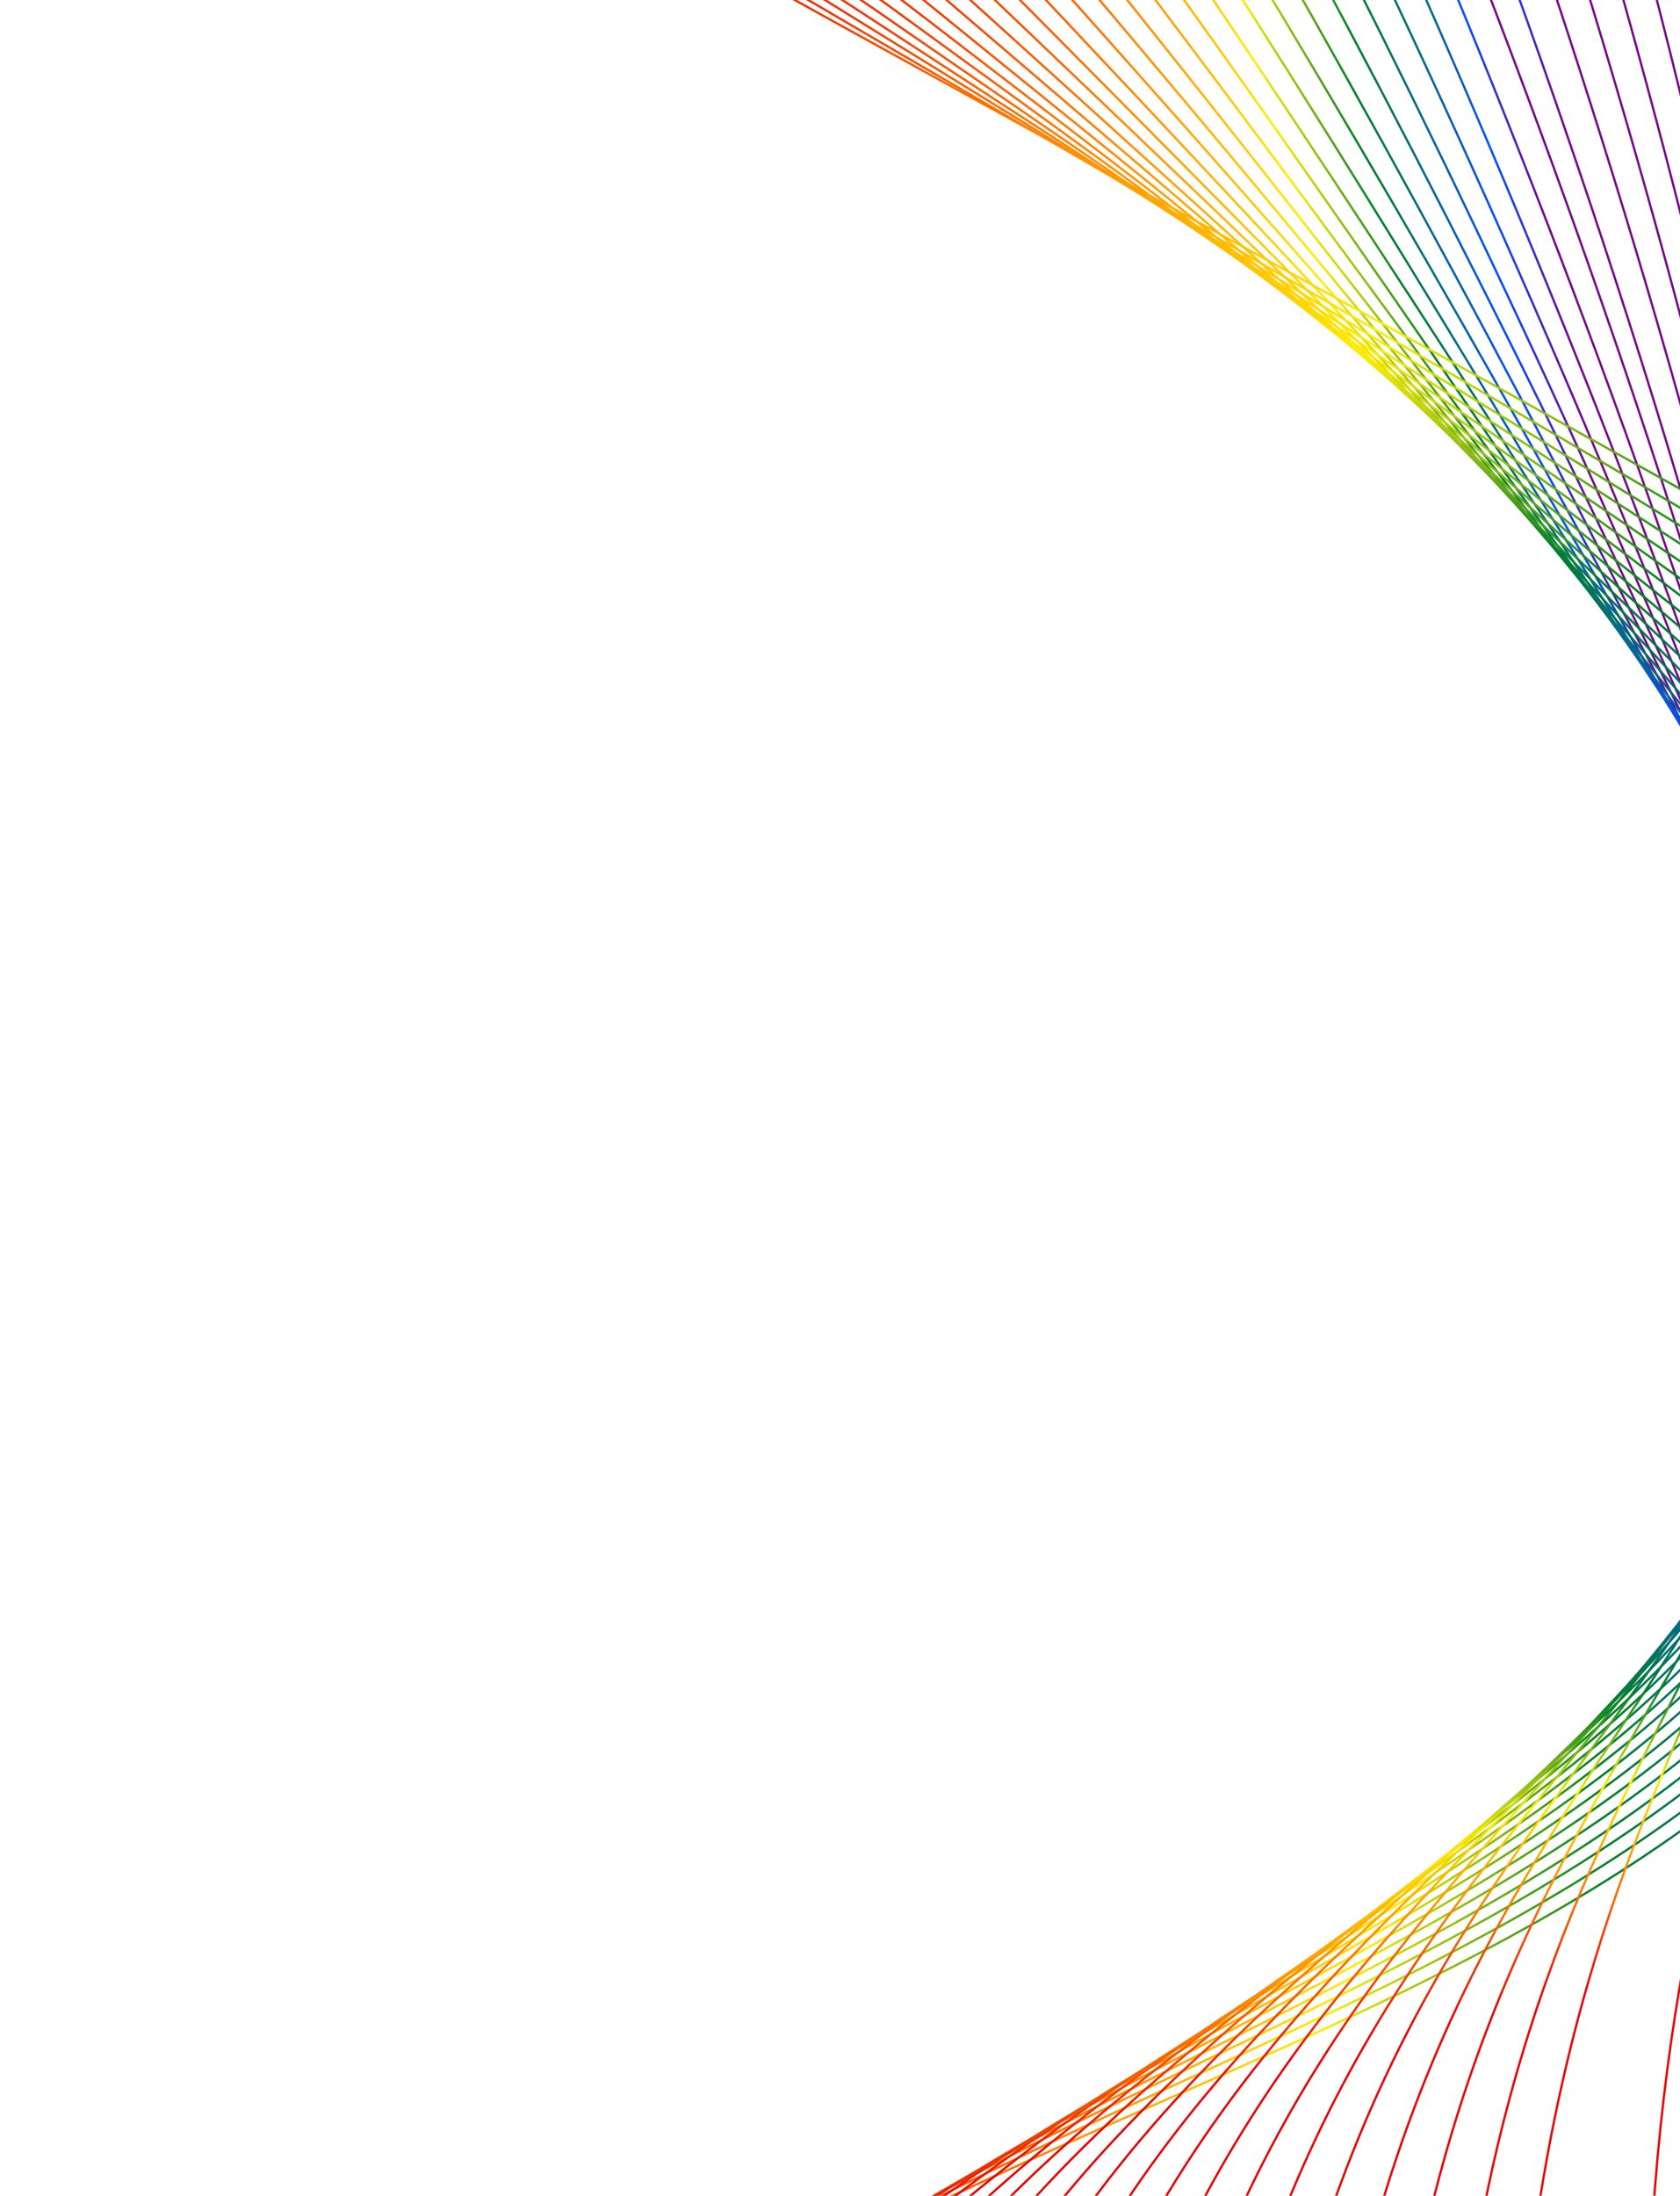 <svg width="375" height="490" viewBox="0 0 375 490" fill="none" xmlns="http://www.w3.org/2000/svg">
<g clip-path="url(#clip0_711_14047)">
<path d="M20.527 675.512C121.211 430.811 395.603 505.253 466.307 284.544C537.011 63.835 520.908 -232.991 520.908 -232.991" stroke="url(#paint0_linear_711_14047)" stroke-width="0.5" stroke-miterlimit="10"/>
<path d="M509.355 -231.568C510.178 -230.626 529.154 62.102 463.319 280.434C397.187 498.598 131.578 427.572 34.943 669.256" stroke="url(#paint1_linear_711_14047)" stroke-width="0.5" stroke-miterlimit="10"/>
<path d="M497.801 -230.15C499.453 -228.267 521.298 60.37 460.325 276.32C398.767 491.944 141.938 424.323 49.37 663.031" stroke="url(#paint2_linear_711_14047)" stroke-width="0.5" stroke-miterlimit="10"/>
<path d="M486.245 -228.733C488.714 -225.907 513.912 58.751 457.35 272.201C400.834 485.412 152.324 421.088 63.813 656.782" stroke="url(#paint3_linear_711_14047)" stroke-width="0.5" stroke-miterlimit="10"/>
<path d="M474.686 -227.315C477.978 -223.546 506.219 57.046 454.344 268.089C402.557 478.791 162.669 417.85 78.221 650.549" stroke="url(#paint4_linear_711_14047)" stroke-width="0.5" stroke-miterlimit="10"/>
<path d="M463.125 -225.897C467.241 -221.185 498.524 55.328 451.359 263.979C404.306 472.163 173.043 414.613 92.649 644.305" stroke="url(#paint5_linear_711_14047)" stroke-width="0.5" stroke-miterlimit="10"/>
<path d="M451.561 -224.48C456.508 -218.826 490.827 53.603 448.373 259.862C406.049 465.523 183.418 411.369 107.081 638.067" stroke="url(#paint6_linear_711_14047)" stroke-width="0.5" stroke-miterlimit="10"/>
<path d="M439.992 -223.062C445.768 -216.446 483.094 51.88 445.386 255.745C407.785 458.857 193.787 408.133 121.518 631.821" stroke="url(#paint7_linear_711_14047)" stroke-width="0.5" stroke-miterlimit="10"/>
<path d="M428.427 -221.646C435.018 -214.103 475.454 50.127 442.4 251.628C409.532 452.223 204.162 404.878 135.948 625.585" stroke="url(#paint8_linear_711_14047)" stroke-width="0.5" stroke-miterlimit="10"/>
<path d="M416.851 -220.226C424.273 -211.713 467.715 48.386 439.415 247.518C411.272 445.557 214.539 401.657 150.391 619.341" stroke="url(#paint9_linear_711_14047)" stroke-width="0.5" stroke-miterlimit="10"/>
<path d="M405.274 -218.807C413.516 -209.376 460.001 46.632 436.446 243.397C413.032 438.887 224.937 398.411 164.854 613.092" stroke="url(#paint10_linear_711_14047)" stroke-width="0.5" stroke-miterlimit="10"/>
<path d="M393.686 -217.388C402.761 -207.019 452.287 44.869 433.447 239.282C414.73 432.218 235.304 395.181 179.286 606.857" stroke="url(#paint11_linear_711_14047)" stroke-width="0.5" stroke-miterlimit="10"/>
<path d="M382.092 -215.966C391.963 -204.645 444.561 43.104 430.461 235.166C416.492 425.527 245.692 391.94 193.734 600.614" stroke="url(#paint12_linear_711_14047)" stroke-width="0.5" stroke-miterlimit="10"/>
<path d="M370.5 -214.545C381.25 -202.291 436.828 41.327 427.479 231.055C418.23 418.85 256.082 388.708 208.192 594.376" stroke="url(#paint13_linear_711_14047)" stroke-width="0.5" stroke-miterlimit="10"/>
<path d="M358.891 -213.122C370.445 -199.916 429.084 39.538 424.493 226.938C419.959 412.128 266.478 385.468 222.658 588.13" stroke="url(#paint14_linear_711_14047)" stroke-width="0.5" stroke-miterlimit="10"/>
<path d="M347.272 -211.696C359.664 -197.546 421.336 37.772 421.508 222.822C421.686 405.413 276.875 382.237 237.128 581.892" stroke="url(#paint15_linear_711_14047)" stroke-width="0.5" stroke-miterlimit="10"/>
<path d="M335.636 -210.265C348.86 -195.169 413.557 35.953 418.515 218.708C423.398 398.697 287.277 379.001 251.598 575.65" stroke="url(#paint16_linear_711_14047)" stroke-width="0.5" stroke-miterlimit="10"/>
<path d="M323.988 -208.831C338.044 -192.788 405.8 34.143 415.529 214.6C425.118 391.979 297.683 375.753 266.091 569.41" stroke="url(#paint17_linear_711_14047)" stroke-width="0.5" stroke-miterlimit="10"/>
<path d="M312.32 -207.393C327.198 -190.401 397.96 32.345 412.523 210.49C426.809 385.248 308.093 372.539 280.567 563.155" stroke="url(#paint18_linear_711_14047)" stroke-width="0.5" stroke-miterlimit="10"/>
<path d="M300.642 -205.934C316.384 -188.021 390.126 30.545 409.516 206.38C428.496 378.511 318.511 369.312 295.065 556.93" stroke="url(#paint19_linear_711_14047)" stroke-width="0.5" stroke-miterlimit="10"/>
<path d="M288.92 -204.512C305.484 -185.629 382.259 28.719 406.496 202.272C430.166 371.784 328.921 366.089 309.567 550.685" stroke="url(#paint20_linear_711_14047)" stroke-width="0.5" stroke-miterlimit="10"/>
<path d="M277.18 -203.053C294.584 -183.222 374.368 26.919 403.468 198.173C431.821 365.028 339.342 362.86 324.075 544.448" stroke="url(#paint21_linear_711_14047)" stroke-width="0.5" stroke-miterlimit="10"/>
<path d="M265.409 -201.595C283.655 -180.817 366.428 25.109 400.428 194.07C433.454 358.284 349.761 359.641 338.59 538.206" stroke="url(#paint22_linear_711_14047)" stroke-width="0.5" stroke-miterlimit="10"/>
<path d="M252.762 -200.141C271.886 -178.417 371.056 55.041 403.598 222.568" stroke="url(#paint23_linear_711_14047)" stroke-width="0.5" stroke-miterlimit="10"/>
<path d="M241.765 -198.667C261.696 -176.012 350.473 21.49 394.303 185.873C436.666 344.79 370.614 353.197 367.654 525.724" stroke="url(#paint24_linear_711_14047)" stroke-width="0.5" stroke-miterlimit="10"/>
<path d="M229.881 -197.197C250.657 -173.579 342.42 19.683 391.208 181.776C438.251 338.041 381.042 349.976 382.192 519.49" stroke="url(#paint25_linear_711_14047)" stroke-width="0.5" stroke-miterlimit="10"/>
<path d="M218.2 -195.723C239.813 -171.162 334.463 17.854 388.179 177.634C439.817 331.237 391.541 346.666 396.812 513.164" stroke="url(#paint26_linear_711_14047)" stroke-width="0.5" stroke-miterlimit="10"/>
<path d="M206.672 -194.244C229.108 -168.742 326.564 16.021 385.19 173.476C441.379 324.407 402.086 343.382 411.457 506.793" stroke="url(#paint27_linear_711_14047)" stroke-width="0.5" stroke-miterlimit="10"/>
<path d="M195.149 -192.766C218.401 -166.315 318.652 14.19 382.192 169.304C442.919 317.556 412.59 340.052 426.07 500.438" stroke="url(#paint28_linear_711_14047)" stroke-width="0.5" stroke-miterlimit="10"/>
<path d="M183.625 -191.275C207.691 -163.883 310.716 12.374 379.195 165.138C444.412 310.734 423.084 336.724 440.65 494.037" stroke="url(#paint29_linear_711_14047)" stroke-width="0.5" stroke-miterlimit="10"/>
<path d="M172.11 -189.78C196.982 -161.445 302.771 10.571 376.162 160.982C445.901 303.912 433.519 333.412 455.17 487.642" stroke="url(#paint30_linear_711_14047)" stroke-width="0.5" stroke-miterlimit="10"/>
<path d="M160.586 -188.272C186.269 -158.996 294.769 8.795 373.126 156.83C447.339 297.116 443.937 330.093 469.677 481.277" stroke="url(#paint31_linear_711_14047)" stroke-width="0.5" stroke-miterlimit="10"/>
<path d="M149.059 -186.753C175.558 -156.538 286.801 7.018 370.066 152.693C448.744 290.326 454.299 326.789 484.131 474.908" stroke="url(#paint32_linear_711_14047)" stroke-width="0.5" stroke-miterlimit="10"/>
<path d="M137.536 -185.217C164.842 -154.063 278.787 5.283 366.996 148.558C450.116 283.559 464.673 323.471 498.54 468.535" stroke="url(#paint33_linear_711_14047)" stroke-width="0.5" stroke-miterlimit="10"/>
<path d="M126.012 -183.673C154.125 -151.587 270.768 3.557 363.924 144.429C451.472 276.807 474.983 320.175 512.937 462.169" stroke="url(#paint34_linear_711_14047)" stroke-width="0.5" stroke-miterlimit="10"/>
<path d="M114.497 -182.133C143.387 -149.102 262.769 1.847 360.864 140.302C452.83 270.067 485.306 316.871 527.328 455.802" stroke="url(#paint35_linear_711_14047)" stroke-width="0.5" stroke-miterlimit="10"/>
<path d="M102.973 -180.595C132.711 -146.635 254.72 0.156 357.811 136.179C454.194 263.348 495.638 313.57 541.718 449.442" stroke="url(#paint36_linear_711_14047)" stroke-width="0.5" stroke-miterlimit="10"/>
<path d="M91.446 -179.058C121.988 -144.159 246.726 -1.534 354.753 132.054C455.557 256.64 505.959 310.268 556.104 443.079" stroke="url(#paint37_linear_711_14047)" stroke-width="0.5" stroke-miterlimit="10"/>
<path d="M79.922 -177.523C111.295 -141.665 238.675 -3.19 351.718 127.926C456.927 249.947 516.293 306.97 570.494 436.723" stroke="url(#paint38_linear_711_14047)" stroke-width="0.5" stroke-miterlimit="10"/>
<path d="M68.399 -175.99C100.566 -139.217 230.661 -4.846 348.679 123.794C458.3 243.271 526.618 303.662 584.888 430.357" stroke="url(#paint39_linear_711_14047)" stroke-width="0.5" stroke-miterlimit="10"/>
<path d="M56.876 -174.46C89.862 -136.751 222.63 -6.479 345.649 119.681C459.675 236.617 536.955 300.372 599.28 424.012" stroke="url(#paint40_linear_711_14047)" stroke-width="0.5" stroke-miterlimit="10"/>
<path d="M45.383 -172.938C79.177 -134.292 214.639 -8.094 342.644 115.552C461.062 229.97 547.288 297.092 613.676 417.656" stroke="url(#paint41_linear_711_14047)" stroke-width="0.5" stroke-miterlimit="10"/>
<path d="M33.844 -171.409C68.439 -131.823 206.592 -9.717 339.593 111.452C462.433 223.368 557.622 293.797 628.068 411.328" stroke="url(#paint42_linear_711_14047)" stroke-width="0.5" stroke-miterlimit="10"/>
<path d="M22.309 -169.881C57.731 -129.361 198.584 -11.313 336.567 107.317C463.828 216.724 567.948 290.48 642.479 404.952" stroke="url(#paint43_linear_711_14047)" stroke-width="0.5" stroke-miterlimit="10"/>
<path d="M10.778 -168.33C47.02 -126.876 190.566 -12.87 333.538 103.222C465.225 210.114 578.285 287.186 656.861 398.604" stroke="url(#paint44_linear_711_14047)" stroke-width="0.5" stroke-miterlimit="10"/>
<path d="M-0.765 -166.832C36.292 -124.442 182.547 -14.466 330.492 99.079C466.597 203.533 588.582 283.896 671.206 392.273" stroke="url(#paint45_linear_711_14047)" stroke-width="0.5" stroke-miterlimit="10"/>
<path d="M-12.265 -165.346C25.606 -122 174.549 -16.033 327.504 94.95C468.035 196.944 598.95 280.597 685.625 385.92" stroke="url(#paint46_linear_711_14047)" stroke-width="0.5" stroke-miterlimit="10"/>
<path d="M-23.785 -163.803C14.896 -119.547 166.591 -17.577 324.487 90.835C469.452 190.376 609.268 277.278 700.008 379.585" stroke="url(#paint47_linear_711_14047)" stroke-width="0.5" stroke-miterlimit="10"/>
<path d="M-35.308 -162.287C4.194 -117.098 158.631 -19.14 321.473 86.715C470.881 183.814 619.619 274.011 714.396 373.269" stroke="url(#paint48_linear_711_14047)" stroke-width="0.5" stroke-miterlimit="10"/>
<path d="M-46.831 -160.774C-6.513 -114.65 150.633 -20.676 318.459 82.594C472.327 177.262 629.957 270.714 728.8 366.905" stroke="url(#paint49_linear_711_14047)" stroke-width="0.5" stroke-miterlimit="10"/>
<path d="M-58.355 -159.262C-17.239 -112.198 142.565 -22.026 315.447 78.474C473.661 170.887 640.265 267.432 743.189 360.567" stroke="url(#paint50_linear_711_14047)" stroke-width="0.5" stroke-miterlimit="10"/>
<path d="M-69.878 -157.752C10.521 -65.826 533.841 165.758 757.583 354.222" stroke="url(#paint51_linear_711_14047)" stroke-width="0.5" stroke-miterlimit="10"/>
</g>
<defs>
<linearGradient id="paint0_linear_711_14047" x1="-64.186" y1="301.698" x2="607.579" y2="149.465" gradientUnits="userSpaceOnUse">
<stop offset="0.26" stop-color="#E40303"/>
<stop offset="0.37" stop-color="#FF8C00"/>
<stop offset="0.458" stop-color="#FFED00"/>
<stop offset="0.562" stop-color="#008026"/>
<stop offset="0.714" stop-color="#004DFF"/>
<stop offset="0.802" stop-color="#750787"/>
</linearGradient>
<linearGradient id="paint1_linear_711_14047" x1="-49.616" y1="296.124" x2="595.8" y2="149.859" gradientUnits="userSpaceOnUse">
<stop offset="0.26" stop-color="#E40303"/>
<stop offset="0.37" stop-color="#FF8C00"/>
<stop offset="0.458" stop-color="#FFED00"/>
<stop offset="0.562" stop-color="#008026"/>
<stop offset="0.714" stop-color="#004DFF"/>
<stop offset="0.802" stop-color="#750787"/>
</linearGradient>
<linearGradient id="paint2_linear_711_14047" x1="-35.041" y1="290.563" x2="584.038" y2="150.263" gradientUnits="userSpaceOnUse">
<stop offset="0.26" stop-color="#E40303"/>
<stop offset="0.37" stop-color="#FF8C00"/>
<stop offset="0.458" stop-color="#FFED00"/>
<stop offset="0.562" stop-color="#008026"/>
<stop offset="0.714" stop-color="#004DFF"/>
<stop offset="0.802" stop-color="#750787"/>
</linearGradient>
<linearGradient id="paint3_linear_711_14047" x1="-20.449" y1="284.986" x2="572.287" y2="150.652" gradientUnits="userSpaceOnUse">
<stop offset="0.26" stop-color="#E40303"/>
<stop offset="0.37" stop-color="#FF8C00"/>
<stop offset="0.458" stop-color="#FFED00"/>
<stop offset="0.562" stop-color="#008026"/>
<stop offset="0.714" stop-color="#004DFF"/>
<stop offset="0.802" stop-color="#750787"/>
</linearGradient>
<linearGradient id="paint4_linear_711_14047" x1="-5.893" y1="279.422" x2="560.555" y2="151.039" gradientUnits="userSpaceOnUse">
<stop offset="0.26" stop-color="#E40303"/>
<stop offset="0.37" stop-color="#FF8C00"/>
<stop offset="0.458" stop-color="#FFED00"/>
<stop offset="0.562" stop-color="#008026"/>
<stop offset="0.714" stop-color="#004DFF"/>
<stop offset="0.802" stop-color="#750787"/>
</linearGradient>
<linearGradient id="paint5_linear_711_14047" x1="8.682" y1="273.849" x2="548.846" y2="151.417" gradientUnits="userSpaceOnUse">
<stop offset="0.26" stop-color="#E40303"/>
<stop offset="0.37" stop-color="#FF8C00"/>
<stop offset="0.458" stop-color="#FFED00"/>
<stop offset="0.562" stop-color="#008026"/>
<stop offset="0.714" stop-color="#004DFF"/>
<stop offset="0.802" stop-color="#750787"/>
</linearGradient>
<linearGradient id="paint6_linear_711_14047" x1="23.259" y1="268.279" x2="537.17" y2="151.789" gradientUnits="userSpaceOnUse">
<stop offset="0.26" stop-color="#E40303"/>
<stop offset="0.37" stop-color="#FF8C00"/>
<stop offset="0.458" stop-color="#FFED00"/>
<stop offset="0.562" stop-color="#008026"/>
<stop offset="0.714" stop-color="#004DFF"/>
<stop offset="0.802" stop-color="#750787"/>
</linearGradient>
<linearGradient id="paint7_linear_711_14047" x1="37.841" y1="262.703" x2="525.53" y2="152.147" gradientUnits="userSpaceOnUse">
<stop offset="0.26" stop-color="#E40303"/>
<stop offset="0.37" stop-color="#FF8C00"/>
<stop offset="0.458" stop-color="#FFED00"/>
<stop offset="0.562" stop-color="#008026"/>
<stop offset="0.714" stop-color="#004DFF"/>
<stop offset="0.802" stop-color="#750787"/>
</linearGradient>
<linearGradient id="paint8_linear_711_14047" x1="52.413" y1="257.132" x2="513.952" y2="152.494" gradientUnits="userSpaceOnUse">
<stop offset="0.26" stop-color="#E40303"/>
<stop offset="0.37" stop-color="#FF8C00"/>
<stop offset="0.458" stop-color="#FFED00"/>
<stop offset="0.562" stop-color="#008026"/>
<stop offset="0.714" stop-color="#004DFF"/>
<stop offset="0.802" stop-color="#750787"/>
</linearGradient>
<linearGradient id="paint9_linear_711_14047" x1="66.998" y1="251.557" x2="502.442" y2="152.823" gradientUnits="userSpaceOnUse">
<stop offset="0.26" stop-color="#E40303"/>
<stop offset="0.37" stop-color="#FF8C00"/>
<stop offset="0.458" stop-color="#FFED00"/>
<stop offset="0.562" stop-color="#008026"/>
<stop offset="0.714" stop-color="#004DFF"/>
<stop offset="0.802" stop-color="#750787"/>
</linearGradient>
<linearGradient id="paint10_linear_711_14047" x1="81.601" y1="245.976" x2="491.041" y2="153.125" gradientUnits="userSpaceOnUse">
<stop offset="0.26" stop-color="#E40303"/>
<stop offset="0.37" stop-color="#FF8C00"/>
<stop offset="0.458" stop-color="#FFED00"/>
<stop offset="0.562" stop-color="#008026"/>
<stop offset="0.714" stop-color="#004DFF"/>
<stop offset="0.802" stop-color="#750787"/>
</linearGradient>
<linearGradient id="paint11_linear_711_14047" x1="96.171" y1="240.405" x2="479.785" y2="153.397" gradientUnits="userSpaceOnUse">
<stop offset="0.26" stop-color="#E40303"/>
<stop offset="0.37" stop-color="#FF8C00"/>
<stop offset="0.458" stop-color="#FFED00"/>
<stop offset="0.562" stop-color="#008026"/>
<stop offset="0.714" stop-color="#004DFF"/>
<stop offset="0.802" stop-color="#750787"/>
</linearGradient>
<linearGradient id="paint12_linear_711_14047" x1="110.754" y1="234.829" x2="468.718" y2="153.623" gradientUnits="userSpaceOnUse">
<stop offset="0.26" stop-color="#E40303"/>
<stop offset="0.37" stop-color="#FF8C00"/>
<stop offset="0.458" stop-color="#FFED00"/>
<stop offset="0.562" stop-color="#008026"/>
<stop offset="0.714" stop-color="#004DFF"/>
<stop offset="0.802" stop-color="#750787"/>
</linearGradient>
<linearGradient id="paint13_linear_711_14047" x1="125.344" y1="229.255" x2="457.978" y2="153.779" gradientUnits="userSpaceOnUse">
<stop offset="0.26" stop-color="#E40303"/>
<stop offset="0.37" stop-color="#FF8C00"/>
<stop offset="0.458" stop-color="#FFED00"/>
<stop offset="0.562" stop-color="#008026"/>
<stop offset="0.714" stop-color="#004DFF"/>
<stop offset="0.802" stop-color="#750787"/>
</linearGradient>
<linearGradient id="paint14_linear_711_14047" x1="139.941" y1="223.676" x2="447.578" y2="153.854" gradientUnits="userSpaceOnUse">
<stop offset="0.26" stop-color="#E40303"/>
<stop offset="0.37" stop-color="#FF8C00"/>
<stop offset="0.458" stop-color="#FFED00"/>
<stop offset="0.562" stop-color="#008026"/>
<stop offset="0.714" stop-color="#004DFF"/>
<stop offset="0.802" stop-color="#750787"/>
</linearGradient>
<linearGradient id="paint15_linear_711_14047" x1="154.537" y1="218.102" x2="437.688" y2="153.818" gradientUnits="userSpaceOnUse">
<stop offset="0.26" stop-color="#E40303"/>
<stop offset="0.37" stop-color="#FF8C00"/>
<stop offset="0.458" stop-color="#FFED00"/>
<stop offset="0.562" stop-color="#008026"/>
<stop offset="0.714" stop-color="#004DFF"/>
<stop offset="0.802" stop-color="#750787"/>
</linearGradient>
<linearGradient id="paint16_linear_711_14047" x1="169.131" y1="212.527" x2="428.4" y2="153.646" gradientUnits="userSpaceOnUse">
<stop offset="0.26" stop-color="#E40303"/>
<stop offset="0.37" stop-color="#FF8C00"/>
<stop offset="0.458" stop-color="#FFED00"/>
<stop offset="0.562" stop-color="#008026"/>
<stop offset="0.714" stop-color="#004DFF"/>
<stop offset="0.802" stop-color="#750787"/>
</linearGradient>
<linearGradient id="paint17_linear_711_14047" x1="183.745" y1="206.952" x2="419.848" y2="153.313" gradientUnits="userSpaceOnUse">
<stop offset="0.26" stop-color="#E40303"/>
<stop offset="0.37" stop-color="#FF8C00"/>
<stop offset="0.458" stop-color="#FFED00"/>
<stop offset="0.562" stop-color="#008026"/>
<stop offset="0.714" stop-color="#004DFF"/>
<stop offset="0.802" stop-color="#750787"/>
</linearGradient>
<linearGradient id="paint18_linear_711_14047" x1="198.34" y1="201.374" x2="412.076" y2="152.796" gradientUnits="userSpaceOnUse">
<stop offset="0.26" stop-color="#E40303"/>
<stop offset="0.37" stop-color="#FF8C00"/>
<stop offset="0.458" stop-color="#FFED00"/>
<stop offset="0.562" stop-color="#008026"/>
<stop offset="0.714" stop-color="#004DFF"/>
<stop offset="0.802" stop-color="#750787"/>
</linearGradient>
<linearGradient id="paint19_linear_711_14047" x1="212.953" y1="195.82" x2="405.225" y2="152.1" gradientUnits="userSpaceOnUse">
<stop offset="0.26" stop-color="#E40303"/>
<stop offset="0.37" stop-color="#FF8C00"/>
<stop offset="0.458" stop-color="#FFED00"/>
<stop offset="0.562" stop-color="#008026"/>
<stop offset="0.714" stop-color="#004DFF"/>
<stop offset="0.802" stop-color="#750787"/>
</linearGradient>
<linearGradient id="paint20_linear_711_14047" x1="227.563" y1="190.235" x2="399.3" y2="151.164" gradientUnits="userSpaceOnUse">
<stop offset="0.26" stop-color="#E40303"/>
<stop offset="0.37" stop-color="#FF8C00"/>
<stop offset="0.458" stop-color="#FFED00"/>
<stop offset="0.562" stop-color="#008026"/>
<stop offset="0.714" stop-color="#004DFF"/>
<stop offset="0.802" stop-color="#750787"/>
</linearGradient>
<linearGradient id="paint21_linear_711_14047" x1="242.178" y1="184.673" x2="394.376" y2="150.028" gradientUnits="userSpaceOnUse">
<stop offset="0.26" stop-color="#E40303"/>
<stop offset="0.37" stop-color="#FF8C00"/>
<stop offset="0.458" stop-color="#FFED00"/>
<stop offset="0.562" stop-color="#008026"/>
<stop offset="0.714" stop-color="#004DFF"/>
<stop offset="0.802" stop-color="#750787"/>
</linearGradient>
<linearGradient id="paint22_linear_711_14047" x1="256.797" y1="179.107" x2="390.47" y2="148.66" gradientUnits="userSpaceOnUse">
<stop offset="0.26" stop-color="#E40303"/>
<stop offset="0.37" stop-color="#FF8C00"/>
<stop offset="0.458" stop-color="#FFED00"/>
<stop offset="0.562" stop-color="#008026"/>
<stop offset="0.714" stop-color="#004DFF"/>
<stop offset="0.802" stop-color="#750787"/>
</linearGradient>
<linearGradient id="paint23_linear_711_14047" x1="302.406" y1="17.36" x2="354.531" y2="5.463" gradientUnits="userSpaceOnUse">
<stop offset="0.26" stop-color="#E40303"/>
<stop offset="0.37" stop-color="#FF8C00"/>
<stop offset="0.458" stop-color="#FFED00"/>
<stop offset="0.562" stop-color="#008026"/>
<stop offset="0.714" stop-color="#004DFF"/>
<stop offset="0.802" stop-color="#750787"/>
</linearGradient>
<linearGradient id="paint24_linear_711_14047" x1="286.056" y1="167.98" x2="385.437" y2="145.312" gradientUnits="userSpaceOnUse">
<stop offset="0.26" stop-color="#E40303"/>
<stop offset="0.37" stop-color="#FF8C00"/>
<stop offset="0.458" stop-color="#FFED00"/>
<stop offset="0.562" stop-color="#008026"/>
<stop offset="0.714" stop-color="#004DFF"/>
<stop offset="0.802" stop-color="#750787"/>
</linearGradient>
<linearGradient id="paint25_linear_711_14047" x1="300.682" y1="162.423" x2="383.867" y2="143.434" gradientUnits="userSpaceOnUse">
<stop offset="0.26" stop-color="#E40303"/>
<stop offset="0.37" stop-color="#FF8C00"/>
<stop offset="0.458" stop-color="#FFED00"/>
<stop offset="0.562" stop-color="#008026"/>
<stop offset="0.714" stop-color="#004DFF"/>
<stop offset="0.802" stop-color="#750787"/>
</linearGradient>
<linearGradient id="paint26_linear_711_14047" x1="299.542" y1="160.62" x2="383.131" y2="141.539" gradientUnits="userSpaceOnUse">
<stop offset="0.26" stop-color="#E40303"/>
<stop offset="0.37" stop-color="#FF8C00"/>
<stop offset="0.458" stop-color="#FFED00"/>
<stop offset="0.562" stop-color="#008026"/>
<stop offset="0.714" stop-color="#004DFF"/>
<stop offset="0.802" stop-color="#750787"/>
</linearGradient>
<linearGradient id="paint27_linear_711_14047" x1="287.793" y1="161.35" x2="383.33" y2="139.555" gradientUnits="userSpaceOnUse">
<stop offset="0.26" stop-color="#E40303"/>
<stop offset="0.37" stop-color="#FF8C00"/>
<stop offset="0.458" stop-color="#FFED00"/>
<stop offset="0.562" stop-color="#008026"/>
<stop offset="0.714" stop-color="#004DFF"/>
<stop offset="0.802" stop-color="#750787"/>
</linearGradient>
<linearGradient id="paint28_linear_711_14047" x1="276.051" y1="162.087" x2="384.575" y2="137.345" gradientUnits="userSpaceOnUse">
<stop offset="0.26" stop-color="#E40303"/>
<stop offset="0.37" stop-color="#FF8C00"/>
<stop offset="0.458" stop-color="#FFED00"/>
<stop offset="0.562" stop-color="#008026"/>
<stop offset="0.714" stop-color="#004DFF"/>
<stop offset="0.802" stop-color="#750787"/>
</linearGradient>
<linearGradient id="paint29_linear_711_14047" x1="264.303" y1="162.807" x2="387.096" y2="134.829" gradientUnits="userSpaceOnUse">
<stop offset="0.26" stop-color="#E40303"/>
<stop offset="0.37" stop-color="#FF8C00"/>
<stop offset="0.458" stop-color="#FFED00"/>
<stop offset="0.562" stop-color="#008026"/>
<stop offset="0.714" stop-color="#004DFF"/>
<stop offset="0.802" stop-color="#750787"/>
</linearGradient>
<linearGradient id="paint30_linear_711_14047" x1="252.563" y1="163.529" x2="391.229" y2="131.953" gradientUnits="userSpaceOnUse">
<stop offset="0.26" stop-color="#E40303"/>
<stop offset="0.37" stop-color="#FF8C00"/>
<stop offset="0.458" stop-color="#FFED00"/>
<stop offset="0.562" stop-color="#008026"/>
<stop offset="0.714" stop-color="#004DFF"/>
<stop offset="0.802" stop-color="#750787"/>
</linearGradient>
<linearGradient id="paint31_linear_711_14047" x1="240.819" y1="164.275" x2="397.441" y2="128.631" gradientUnits="userSpaceOnUse">
<stop offset="0.26" stop-color="#E40303"/>
<stop offset="0.37" stop-color="#FF8C00"/>
<stop offset="0.458" stop-color="#FFED00"/>
<stop offset="0.562" stop-color="#008026"/>
<stop offset="0.714" stop-color="#004DFF"/>
<stop offset="0.802" stop-color="#750787"/>
</linearGradient>
<linearGradient id="paint32_linear_711_14047" x1="229.069" y1="165.023" x2="406.396" y2="124.69" gradientUnits="userSpaceOnUse">
<stop offset="0.26" stop-color="#E40303"/>
<stop offset="0.37" stop-color="#FF8C00"/>
<stop offset="0.458" stop-color="#FFED00"/>
<stop offset="0.562" stop-color="#008026"/>
<stop offset="0.714" stop-color="#004DFF"/>
<stop offset="0.802" stop-color="#750787"/>
</linearGradient>
<linearGradient id="paint33_linear_711_14047" x1="217.319" y1="165.775" x2="419.285" y2="119.867" gradientUnits="userSpaceOnUse">
<stop offset="0.26" stop-color="#E40303"/>
<stop offset="0.37" stop-color="#FF8C00"/>
<stop offset="0.458" stop-color="#FFED00"/>
<stop offset="0.562" stop-color="#008026"/>
<stop offset="0.714" stop-color="#004DFF"/>
<stop offset="0.802" stop-color="#750787"/>
</linearGradient>
<linearGradient id="paint34_linear_711_14047" x1="205.575" y1="166.536" x2="433.983" y2="114.644" gradientUnits="userSpaceOnUse">
<stop offset="0.26" stop-color="#E40303"/>
<stop offset="0.37" stop-color="#FF8C00"/>
<stop offset="0.458" stop-color="#FFED00"/>
<stop offset="0.562" stop-color="#008026"/>
<stop offset="0.714" stop-color="#004DFF"/>
<stop offset="0.802" stop-color="#750787"/>
</linearGradient>
<linearGradient id="paint35_linear_711_14047" x1="193.845" y1="167.291" x2="448.67" y2="109.424" gradientUnits="userSpaceOnUse">
<stop offset="0.26" stop-color="#E40303"/>
<stop offset="0.37" stop-color="#FF8C00"/>
<stop offset="0.458" stop-color="#FFED00"/>
<stop offset="0.562" stop-color="#008026"/>
<stop offset="0.714" stop-color="#004DFF"/>
<stop offset="0.802" stop-color="#750787"/>
</linearGradient>
<linearGradient id="paint36_linear_711_14047" x1="182.115" y1="168.047" x2="463.35" y2="104.207" gradientUnits="userSpaceOnUse">
<stop offset="0.26" stop-color="#E40303"/>
<stop offset="0.37" stop-color="#FF8C00"/>
<stop offset="0.458" stop-color="#FFED00"/>
<stop offset="0.562" stop-color="#008026"/>
<stop offset="0.714" stop-color="#004DFF"/>
<stop offset="0.802" stop-color="#750787"/>
</linearGradient>
<linearGradient id="paint37_linear_711_14047" x1="170.384" y1="168.801" x2="478.02" y2="98.99" gradientUnits="userSpaceOnUse">
<stop offset="0.26" stop-color="#E40303"/>
<stop offset="0.37" stop-color="#FF8C00"/>
<stop offset="0.458" stop-color="#FFED00"/>
<stop offset="0.562" stop-color="#008026"/>
<stop offset="0.714" stop-color="#004DFF"/>
<stop offset="0.802" stop-color="#750787"/>
</linearGradient>
<linearGradient id="paint38_linear_711_14047" x1="158.663" y1="169.556" x2="492.691" y2="93.777" gradientUnits="userSpaceOnUse">
<stop offset="0.26" stop-color="#E40303"/>
<stop offset="0.37" stop-color="#FF8C00"/>
<stop offset="0.458" stop-color="#FFED00"/>
<stop offset="0.562" stop-color="#008026"/>
<stop offset="0.714" stop-color="#004DFF"/>
<stop offset="0.802" stop-color="#750787"/>
</linearGradient>
<linearGradient id="paint39_linear_711_14047" x1="146.944" y1="170.305" x2="507.363" y2="88.557" gradientUnits="userSpaceOnUse">
<stop offset="0.26" stop-color="#E40303"/>
<stop offset="0.37" stop-color="#FF8C00"/>
<stop offset="0.458" stop-color="#FFED00"/>
<stop offset="0.562" stop-color="#008026"/>
<stop offset="0.714" stop-color="#004DFF"/>
<stop offset="0.802" stop-color="#750787"/>
</linearGradient>
<linearGradient id="paint40_linear_711_14047" x1="135.23" y1="171.062" x2="522.027" y2="83.347" gradientUnits="userSpaceOnUse">
<stop offset="0.26" stop-color="#E40303"/>
<stop offset="0.37" stop-color="#FF8C00"/>
<stop offset="0.458" stop-color="#FFED00"/>
<stop offset="0.562" stop-color="#008026"/>
<stop offset="0.714" stop-color="#004DFF"/>
<stop offset="0.802" stop-color="#750787"/>
</linearGradient>
<linearGradient id="paint41_linear_711_14047" x1="123.549" y1="171.805" x2="536.693" y2="78.13" gradientUnits="userSpaceOnUse">
<stop offset="0.26" stop-color="#E40303"/>
<stop offset="0.37" stop-color="#FF8C00"/>
<stop offset="0.458" stop-color="#FFED00"/>
<stop offset="0.562" stop-color="#008026"/>
<stop offset="0.714" stop-color="#004DFF"/>
<stop offset="0.802" stop-color="#750787"/>
</linearGradient>
<linearGradient id="paint42_linear_711_14047" x1="111.826" y1="172.569" x2="551.35" y2="72.926" gradientUnits="userSpaceOnUse">
<stop offset="0.26" stop-color="#E40303"/>
<stop offset="0.37" stop-color="#FF8C00"/>
<stop offset="0.458" stop-color="#FFED00"/>
<stop offset="0.562" stop-color="#008026"/>
<stop offset="0.714" stop-color="#004DFF"/>
<stop offset="0.802" stop-color="#750787"/>
</linearGradient>
<linearGradient id="paint43_linear_711_14047" x1="100.105" y1="173.31" x2="566.028" y2="67.694" gradientUnits="userSpaceOnUse">
<stop offset="0.26" stop-color="#E40303"/>
<stop offset="0.37" stop-color="#FF8C00"/>
<stop offset="0.458" stop-color="#FFED00"/>
<stop offset="0.562" stop-color="#008026"/>
<stop offset="0.714" stop-color="#004DFF"/>
<stop offset="0.802" stop-color="#750787"/>
</linearGradient>
<linearGradient id="paint44_linear_711_14047" x1="88.388" y1="174.072" x2="580.676" y2="62.489" gradientUnits="userSpaceOnUse">
<stop offset="0.26" stop-color="#E40303"/>
<stop offset="0.37" stop-color="#FF8C00"/>
<stop offset="0.458" stop-color="#FFED00"/>
<stop offset="0.562" stop-color="#008026"/>
<stop offset="0.714" stop-color="#004DFF"/>
<stop offset="0.802" stop-color="#750787"/>
</linearGradient>
<linearGradient id="paint45_linear_711_14047" x1="76.667" y1="174.812" x2="595.279" y2="57.27" gradientUnits="userSpaceOnUse">
<stop offset="0.26" stop-color="#E40303"/>
<stop offset="0.37" stop-color="#FF8C00"/>
<stop offset="0.458" stop-color="#FFED00"/>
<stop offset="0.562" stop-color="#008026"/>
<stop offset="0.714" stop-color="#004DFF"/>
<stop offset="0.802" stop-color="#750787"/>
</linearGradient>
<linearGradient id="paint46_linear_711_14047" x1="64.99" y1="175.536" x2="609.954" y2="52.029" gradientUnits="userSpaceOnUse">
<stop offset="0.26" stop-color="#E40303"/>
<stop offset="0.37" stop-color="#FF8C00"/>
<stop offset="0.458" stop-color="#FFED00"/>
<stop offset="0.562" stop-color="#008026"/>
<stop offset="0.714" stop-color="#004DFF"/>
<stop offset="0.802" stop-color="#750787"/>
</linearGradient>
<linearGradient id="paint47_linear_711_14047" x1="53.29" y1="176.297" x2="624.596" y2="46.824" gradientUnits="userSpaceOnUse">
<stop offset="0.26" stop-color="#E40303"/>
<stop offset="0.37" stop-color="#FF8C00"/>
<stop offset="0.458" stop-color="#FFED00"/>
<stop offset="0.562" stop-color="#008026"/>
<stop offset="0.714" stop-color="#004DFF"/>
<stop offset="0.802" stop-color="#750787"/>
</linearGradient>
<linearGradient id="paint48_linear_711_14047" x1="41.592" y1="177.052" x2="639.237" y2="41.615" gradientUnits="userSpaceOnUse">
<stop offset="0.26" stop-color="#E40303"/>
<stop offset="0.37" stop-color="#FF8C00"/>
<stop offset="0.458" stop-color="#FFED00"/>
<stop offset="0.562" stop-color="#008026"/>
<stop offset="0.714" stop-color="#004DFF"/>
<stop offset="0.802" stop-color="#750787"/>
</linearGradient>
<linearGradient id="paint49_linear_711_14047" x1="29.891" y1="177.784" x2="653.898" y2="36.375" gradientUnits="userSpaceOnUse">
<stop offset="0.26" stop-color="#E40303"/>
<stop offset="0.37" stop-color="#FF8C00"/>
<stop offset="0.458" stop-color="#FFED00"/>
<stop offset="0.562" stop-color="#008026"/>
<stop offset="0.714" stop-color="#004DFF"/>
<stop offset="0.802" stop-color="#750787"/>
</linearGradient>
<linearGradient id="paint50_linear_711_14047" x1="18.192" y1="178.526" x2="668.539" y2="31.149" gradientUnits="userSpaceOnUse">
<stop offset="0.26" stop-color="#E40303"/>
<stop offset="0.37" stop-color="#FF8C00"/>
<stop offset="0.458" stop-color="#FFED00"/>
<stop offset="0.562" stop-color="#008026"/>
<stop offset="0.714" stop-color="#004DFF"/>
<stop offset="0.802" stop-color="#750787"/>
</linearGradient>
<linearGradient id="paint51_linear_711_14047" x1="6.493" y1="179.263" x2="683.186" y2="25.916" gradientUnits="userSpaceOnUse">
<stop offset="0.26" stop-color="#E40303"/>
<stop offset="0.37" stop-color="#FF8C00"/>
<stop offset="0.458" stop-color="#FFED00"/>
<stop offset="0.562" stop-color="#008026"/>
<stop offset="0.714" stop-color="#004DFF"/>
<stop offset="0.802" stop-color="#750787"/>
</linearGradient>
<clipPath id="clip0_711_14047">
<rect width="375" height="490" fill="white" transform="matrix(-1 0 0 1 375 0)"/>
</clipPath>
</defs>
</svg>

